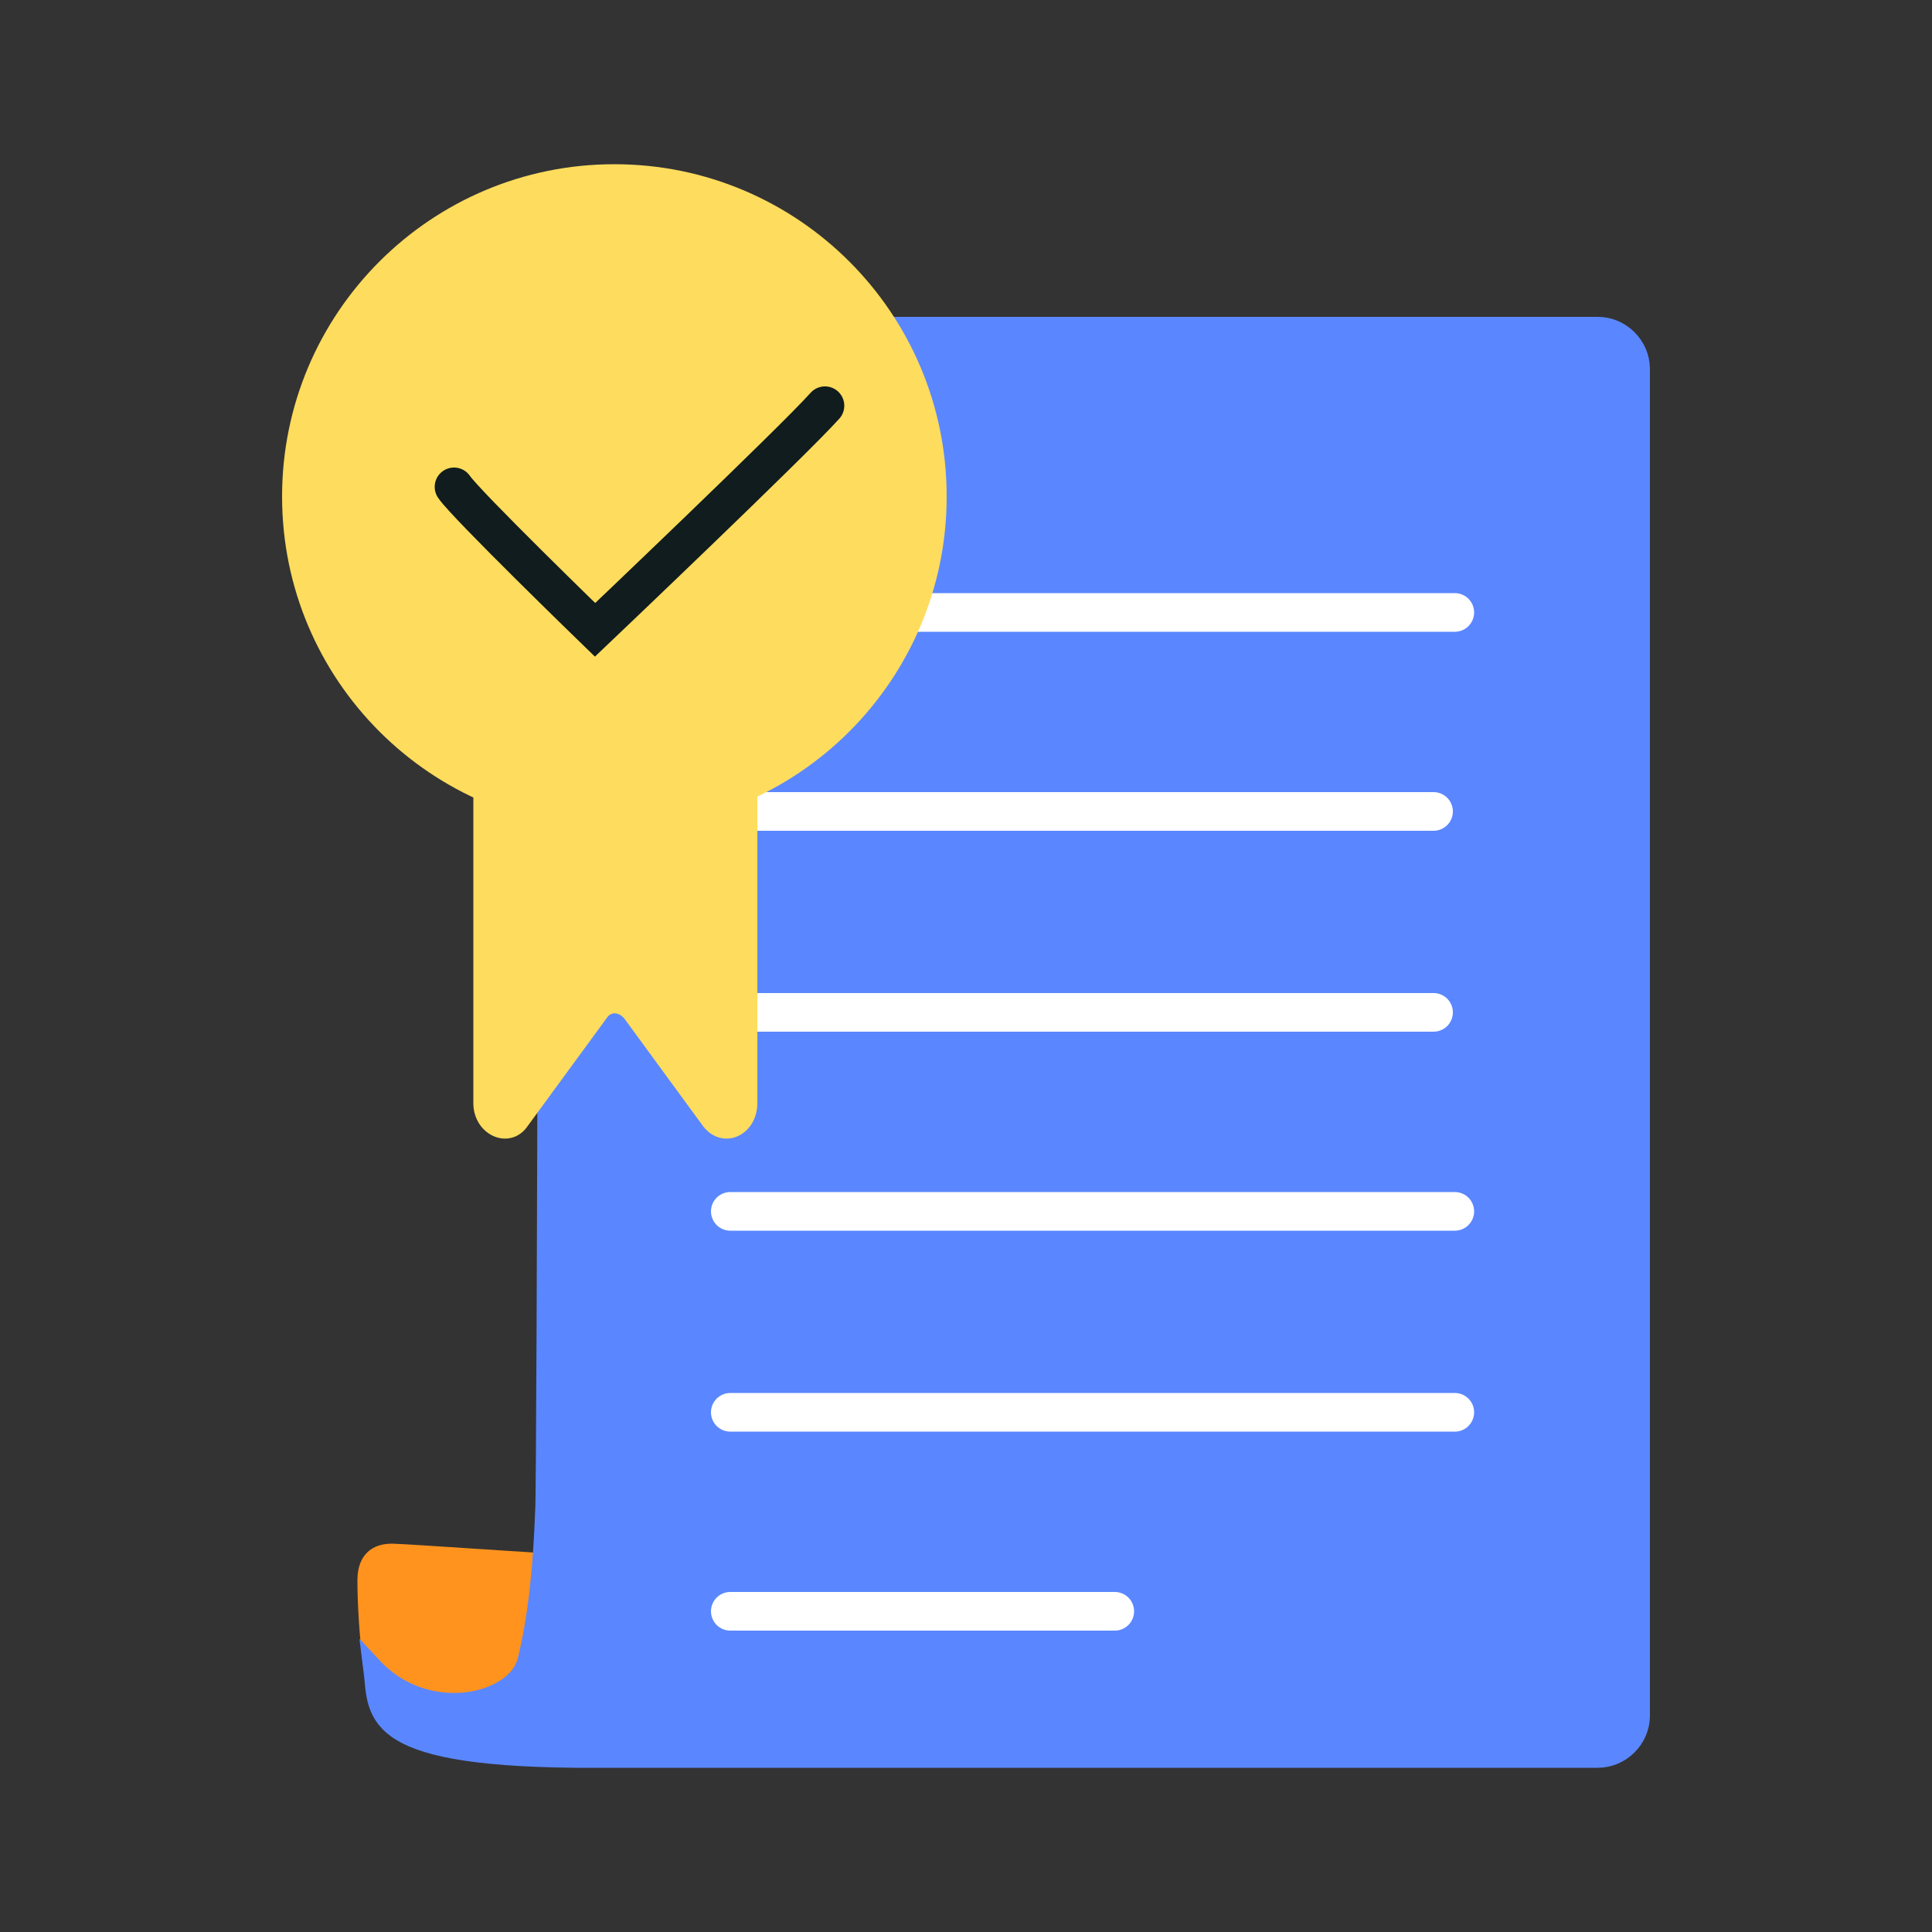 <?xml version="1.0" encoding="utf-8"?>
<svg xmlns="http://www.w3.org/2000/svg" width="100" height="100" viewBox="0 0 100 100" fill="none">
<rect x="0" y="0" width="100" height="100" fill="#333333" stroke="none"/>
<path d="M30 81C29.4 81 20.9 80.4 20.3 80.4C19.7 80.4 19 80.6 19 81.8C19 83 19.1 84.7 19.3 86.2C20 91.5 30.2 90.9 30.8 89.6L30 81Z" fill="#FF931E" stroke="#FF931E" stroke-miterlimit="10"/>
<path d="M82.7 16.9H30.6C29.4 16.9 28.4 17.9 28.4 19.1C28.4 19.1 28.3 77.7 28.2 78.2C28.1 80.8 27.9 83.4 27.3 85.9C26.8 88.2 22.1 89.3 19.3 86.3C19.6 88.6 18.8 90.9 29.8 91H60.4H82.7C83.9 91 84.9 90 84.9 88.8V66.7V19.1C84.9 17.9 83.9 16.9 82.7 16.9Z" fill="#5A87FF" stroke="#5A87FF" stroke-miterlimit="10"/>
<path d="M75.3 31.7H37.8" stroke="white" stroke-width="2" stroke-miterlimit="10" stroke-linecap="round" stroke-linejoin="round"/>
<path d="M74.2 42H37.8" stroke="white" stroke-width="2" stroke-miterlimit="10" stroke-linecap="round" stroke-linejoin="round"/>
<path d="M74.2 52.4H37.8" stroke="white" stroke-width="2" stroke-miterlimit="10" stroke-linecap="round" stroke-linejoin="round"/>
<path d="M75.3 62.7H37.8" stroke="white" stroke-width="2" stroke-miterlimit="10" stroke-linecap="round" stroke-linejoin="round"/>
<path d="M75.3 73.101H37.8" stroke="white" stroke-width="2" stroke-miterlimit="10" stroke-linecap="round" stroke-linejoin="round"/>
<path d="M57.7 83.4H37.8" stroke="white" stroke-width="2" stroke-miterlimit="10" stroke-linecap="round" stroke-linejoin="round"/>
<path d="M25 41.6V57.1C25 58.3 26.3 58.9 26.9 58L31 52.4C31.4 51.8 32.2 51.8 32.7 52.4L36.8 58C37.5 58.9 38.7 58.3 38.7 57.1V41.6H25Z" fill="#FEDC5D" stroke="#FEDC5D" stroke-miterlimit="10"/>
<path d="M31.8 42.4C41.023 42.4 48.5 34.923 48.5 25.7C48.5 16.477 41.023 9 31.8 9C22.577 9 15.1 16.477 15.1 25.7C15.1 34.923 22.577 42.4 31.8 42.4Z" fill="#FEDC5D" stroke="#FEDC5D" stroke-miterlimit="10"/>
<path d="M42.7 21C41 22.9 30.8 32.6 30.8 32.6C30.8 32.6 24.1 26.1 23.5 25.2" stroke="#101C1E" stroke-width="2" stroke-miterlimit="10" stroke-linecap="round"/>
</svg>